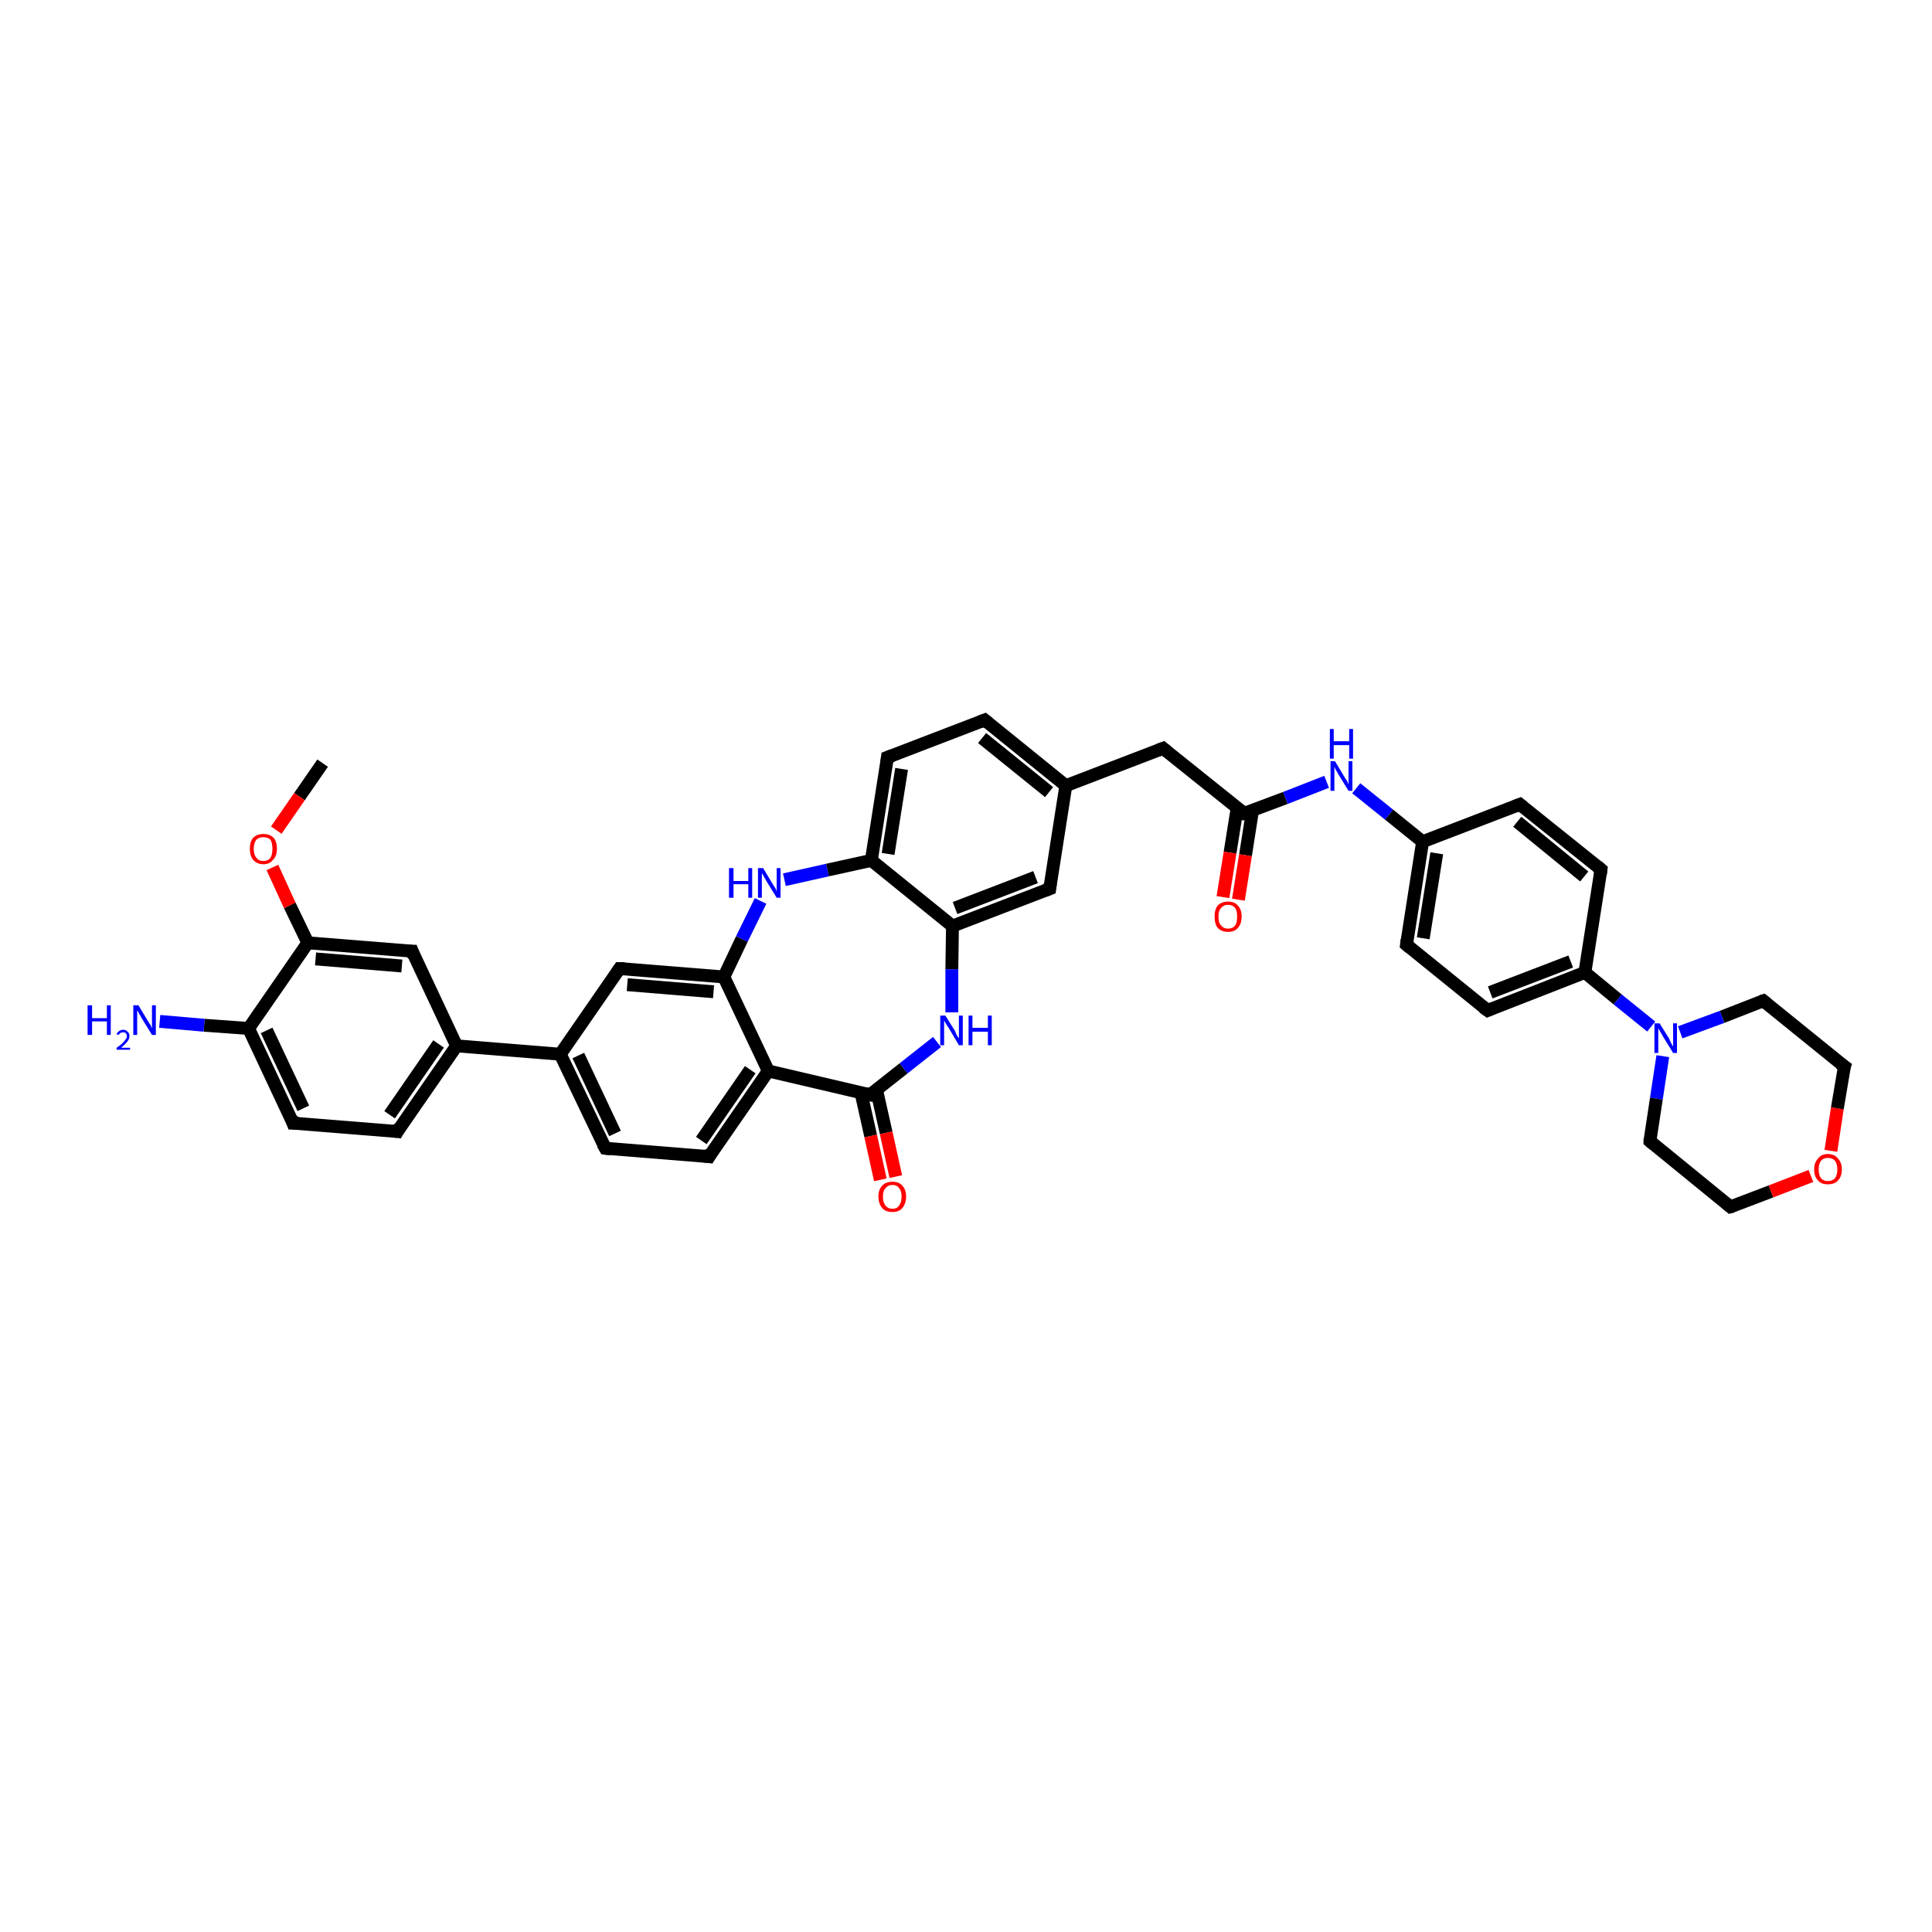 <?xml version='1.0' encoding='iso-8859-1'?>
<svg version='1.1' baseProfile='full'
              xmlns='http://www.w3.org/2000/svg'
                      xmlns:rdkit='http://www.rdkit.org/xml'
                      xmlns:xlink='http://www.w3.org/1999/xlink'
                  xml:space='preserve'
width='300px' height='300px' viewBox='0 0 300 300'>
<!-- END OF HEADER -->
<rect style='opacity:1.0;fill:#FFFFFF;stroke:none' width='300.0' height='300.0' x='0.0' y='0.0'> </rect>
<path class='bond-0 atom-0 atom-1' d='M 50.1,118.5 L 46.5,123.7' style='fill:none;fill-rule:evenodd;stroke:#000000;stroke-width:2.0px;stroke-linecap:butt;stroke-linejoin:miter;stroke-opacity:1' />
<path class='bond-0 atom-0 atom-1' d='M 46.5,123.7 L 42.9,128.9' style='fill:none;fill-rule:evenodd;stroke:#FF0000;stroke-width:2.0px;stroke-linecap:butt;stroke-linejoin:miter;stroke-opacity:1' />
<path class='bond-1 atom-1 atom-2' d='M 42.3,134.7 L 45.0,140.6' style='fill:none;fill-rule:evenodd;stroke:#FF0000;stroke-width:2.0px;stroke-linecap:butt;stroke-linejoin:miter;stroke-opacity:1' />
<path class='bond-1 atom-1 atom-2' d='M 45.0,140.6 L 47.8,146.4' style='fill:none;fill-rule:evenodd;stroke:#000000;stroke-width:2.0px;stroke-linecap:butt;stroke-linejoin:miter;stroke-opacity:1' />
<path class='bond-2 atom-2 atom-3' d='M 47.8,146.4 L 64.0,147.7' style='fill:none;fill-rule:evenodd;stroke:#000000;stroke-width:2.0px;stroke-linecap:butt;stroke-linejoin:miter;stroke-opacity:1' />
<path class='bond-2 atom-2 atom-3' d='M 49.0,148.9 L 62.4,150.0' style='fill:none;fill-rule:evenodd;stroke:#000000;stroke-width:2.0px;stroke-linecap:butt;stroke-linejoin:miter;stroke-opacity:1' />
<path class='bond-3 atom-3 atom-4' d='M 64.0,147.7 L 70.9,162.4' style='fill:none;fill-rule:evenodd;stroke:#000000;stroke-width:2.0px;stroke-linecap:butt;stroke-linejoin:miter;stroke-opacity:1' />
<path class='bond-4 atom-4 atom-5' d='M 70.9,162.4 L 61.7,175.7' style='fill:none;fill-rule:evenodd;stroke:#000000;stroke-width:2.0px;stroke-linecap:butt;stroke-linejoin:miter;stroke-opacity:1' />
<path class='bond-4 atom-4 atom-5' d='M 68.1,162.1 L 60.5,173.1' style='fill:none;fill-rule:evenodd;stroke:#000000;stroke-width:2.0px;stroke-linecap:butt;stroke-linejoin:miter;stroke-opacity:1' />
<path class='bond-5 atom-5 atom-6' d='M 61.7,175.7 L 45.5,174.4' style='fill:none;fill-rule:evenodd;stroke:#000000;stroke-width:2.0px;stroke-linecap:butt;stroke-linejoin:miter;stroke-opacity:1' />
<path class='bond-6 atom-6 atom-7' d='M 45.5,174.4 L 38.6,159.7' style='fill:none;fill-rule:evenodd;stroke:#000000;stroke-width:2.0px;stroke-linecap:butt;stroke-linejoin:miter;stroke-opacity:1' />
<path class='bond-6 atom-6 atom-7' d='M 47.1,172.1 L 41.4,160.0' style='fill:none;fill-rule:evenodd;stroke:#000000;stroke-width:2.0px;stroke-linecap:butt;stroke-linejoin:miter;stroke-opacity:1' />
<path class='bond-7 atom-7 atom-8' d='M 38.6,159.7 L 31.7,159.2' style='fill:none;fill-rule:evenodd;stroke:#000000;stroke-width:2.0px;stroke-linecap:butt;stroke-linejoin:miter;stroke-opacity:1' />
<path class='bond-7 atom-7 atom-8' d='M 31.7,159.2 L 24.8,158.6' style='fill:none;fill-rule:evenodd;stroke:#0000FF;stroke-width:2.0px;stroke-linecap:butt;stroke-linejoin:miter;stroke-opacity:1' />
<path class='bond-8 atom-4 atom-9' d='M 70.9,162.4 L 87.0,163.7' style='fill:none;fill-rule:evenodd;stroke:#000000;stroke-width:2.0px;stroke-linecap:butt;stroke-linejoin:miter;stroke-opacity:1' />
<path class='bond-9 atom-9 atom-10' d='M 87.0,163.7 L 94.0,178.3' style='fill:none;fill-rule:evenodd;stroke:#000000;stroke-width:2.0px;stroke-linecap:butt;stroke-linejoin:miter;stroke-opacity:1' />
<path class='bond-9 atom-9 atom-10' d='M 89.8,163.9 L 95.5,176.0' style='fill:none;fill-rule:evenodd;stroke:#000000;stroke-width:2.0px;stroke-linecap:butt;stroke-linejoin:miter;stroke-opacity:1' />
<path class='bond-10 atom-10 atom-11' d='M 94.0,178.3 L 110.1,179.6' style='fill:none;fill-rule:evenodd;stroke:#000000;stroke-width:2.0px;stroke-linecap:butt;stroke-linejoin:miter;stroke-opacity:1' />
<path class='bond-11 atom-11 atom-12' d='M 110.1,179.6 L 119.3,166.3' style='fill:none;fill-rule:evenodd;stroke:#000000;stroke-width:2.0px;stroke-linecap:butt;stroke-linejoin:miter;stroke-opacity:1' />
<path class='bond-11 atom-11 atom-12' d='M 108.9,177.1 L 116.5,166.1' style='fill:none;fill-rule:evenodd;stroke:#000000;stroke-width:2.0px;stroke-linecap:butt;stroke-linejoin:miter;stroke-opacity:1' />
<path class='bond-12 atom-12 atom-13' d='M 119.3,166.3 L 112.4,151.7' style='fill:none;fill-rule:evenodd;stroke:#000000;stroke-width:2.0px;stroke-linecap:butt;stroke-linejoin:miter;stroke-opacity:1' />
<path class='bond-13 atom-13 atom-14' d='M 112.4,151.7 L 115.2,145.8' style='fill:none;fill-rule:evenodd;stroke:#000000;stroke-width:2.0px;stroke-linecap:butt;stroke-linejoin:miter;stroke-opacity:1' />
<path class='bond-13 atom-13 atom-14' d='M 115.2,145.8 L 118.1,139.9' style='fill:none;fill-rule:evenodd;stroke:#0000FF;stroke-width:2.0px;stroke-linecap:butt;stroke-linejoin:miter;stroke-opacity:1' />
<path class='bond-14 atom-14 atom-15' d='M 121.8,136.6 L 128.5,135.1' style='fill:none;fill-rule:evenodd;stroke:#0000FF;stroke-width:2.0px;stroke-linecap:butt;stroke-linejoin:miter;stroke-opacity:1' />
<path class='bond-14 atom-14 atom-15' d='M 128.5,135.1 L 135.3,133.6' style='fill:none;fill-rule:evenodd;stroke:#000000;stroke-width:2.0px;stroke-linecap:butt;stroke-linejoin:miter;stroke-opacity:1' />
<path class='bond-15 atom-15 atom-16' d='M 135.3,133.6 L 137.8,117.6' style='fill:none;fill-rule:evenodd;stroke:#000000;stroke-width:2.0px;stroke-linecap:butt;stroke-linejoin:miter;stroke-opacity:1' />
<path class='bond-15 atom-15 atom-16' d='M 137.9,132.6 L 140.0,119.4' style='fill:none;fill-rule:evenodd;stroke:#000000;stroke-width:2.0px;stroke-linecap:butt;stroke-linejoin:miter;stroke-opacity:1' />
<path class='bond-16 atom-16 atom-17' d='M 137.8,117.6 L 152.9,111.8' style='fill:none;fill-rule:evenodd;stroke:#000000;stroke-width:2.0px;stroke-linecap:butt;stroke-linejoin:miter;stroke-opacity:1' />
<path class='bond-17 atom-17 atom-18' d='M 152.9,111.8 L 165.5,122.0' style='fill:none;fill-rule:evenodd;stroke:#000000;stroke-width:2.0px;stroke-linecap:butt;stroke-linejoin:miter;stroke-opacity:1' />
<path class='bond-17 atom-17 atom-18' d='M 152.5,114.6 L 162.9,123.0' style='fill:none;fill-rule:evenodd;stroke:#000000;stroke-width:2.0px;stroke-linecap:butt;stroke-linejoin:miter;stroke-opacity:1' />
<path class='bond-18 atom-18 atom-19' d='M 165.5,122.0 L 180.6,116.2' style='fill:none;fill-rule:evenodd;stroke:#000000;stroke-width:2.0px;stroke-linecap:butt;stroke-linejoin:miter;stroke-opacity:1' />
<path class='bond-19 atom-19 atom-20' d='M 180.6,116.2 L 193.2,126.3' style='fill:none;fill-rule:evenodd;stroke:#000000;stroke-width:2.0px;stroke-linecap:butt;stroke-linejoin:miter;stroke-opacity:1' />
<path class='bond-20 atom-20 atom-21' d='M 192.1,125.5 L 191.0,132.4' style='fill:none;fill-rule:evenodd;stroke:#000000;stroke-width:2.0px;stroke-linecap:butt;stroke-linejoin:miter;stroke-opacity:1' />
<path class='bond-20 atom-20 atom-21' d='M 191.0,132.4 L 189.9,139.3' style='fill:none;fill-rule:evenodd;stroke:#FF0000;stroke-width:2.0px;stroke-linecap:butt;stroke-linejoin:miter;stroke-opacity:1' />
<path class='bond-20 atom-20 atom-21' d='M 194.5,125.8 L 193.4,132.8' style='fill:none;fill-rule:evenodd;stroke:#000000;stroke-width:2.0px;stroke-linecap:butt;stroke-linejoin:miter;stroke-opacity:1' />
<path class='bond-20 atom-20 atom-21' d='M 193.4,132.8 L 192.3,139.7' style='fill:none;fill-rule:evenodd;stroke:#FF0000;stroke-width:2.0px;stroke-linecap:butt;stroke-linejoin:miter;stroke-opacity:1' />
<path class='bond-21 atom-20 atom-22' d='M 193.2,126.3 L 199.6,123.9' style='fill:none;fill-rule:evenodd;stroke:#000000;stroke-width:2.0px;stroke-linecap:butt;stroke-linejoin:miter;stroke-opacity:1' />
<path class='bond-21 atom-20 atom-22' d='M 199.6,123.9 L 206.0,121.4' style='fill:none;fill-rule:evenodd;stroke:#0000FF;stroke-width:2.0px;stroke-linecap:butt;stroke-linejoin:miter;stroke-opacity:1' />
<path class='bond-22 atom-22 atom-23' d='M 210.6,122.4 L 215.7,126.5' style='fill:none;fill-rule:evenodd;stroke:#0000FF;stroke-width:2.0px;stroke-linecap:butt;stroke-linejoin:miter;stroke-opacity:1' />
<path class='bond-22 atom-22 atom-23' d='M 215.7,126.5 L 220.9,130.7' style='fill:none;fill-rule:evenodd;stroke:#000000;stroke-width:2.0px;stroke-linecap:butt;stroke-linejoin:miter;stroke-opacity:1' />
<path class='bond-23 atom-23 atom-24' d='M 220.9,130.7 L 218.4,146.7' style='fill:none;fill-rule:evenodd;stroke:#000000;stroke-width:2.0px;stroke-linecap:butt;stroke-linejoin:miter;stroke-opacity:1' />
<path class='bond-23 atom-23 atom-24' d='M 223.1,132.5 L 221.0,145.7' style='fill:none;fill-rule:evenodd;stroke:#000000;stroke-width:2.0px;stroke-linecap:butt;stroke-linejoin:miter;stroke-opacity:1' />
<path class='bond-24 atom-24 atom-25' d='M 218.4,146.7 L 231.0,156.9' style='fill:none;fill-rule:evenodd;stroke:#000000;stroke-width:2.0px;stroke-linecap:butt;stroke-linejoin:miter;stroke-opacity:1' />
<path class='bond-25 atom-25 atom-26' d='M 231.0,156.9 L 246.1,151.0' style='fill:none;fill-rule:evenodd;stroke:#000000;stroke-width:2.0px;stroke-linecap:butt;stroke-linejoin:miter;stroke-opacity:1' />
<path class='bond-25 atom-25 atom-26' d='M 231.4,154.1 L 243.9,149.3' style='fill:none;fill-rule:evenodd;stroke:#000000;stroke-width:2.0px;stroke-linecap:butt;stroke-linejoin:miter;stroke-opacity:1' />
<path class='bond-26 atom-26 atom-27' d='M 246.1,151.0 L 248.6,135.0' style='fill:none;fill-rule:evenodd;stroke:#000000;stroke-width:2.0px;stroke-linecap:butt;stroke-linejoin:miter;stroke-opacity:1' />
<path class='bond-27 atom-27 atom-28' d='M 248.6,135.0 L 236.0,124.9' style='fill:none;fill-rule:evenodd;stroke:#000000;stroke-width:2.0px;stroke-linecap:butt;stroke-linejoin:miter;stroke-opacity:1' />
<path class='bond-27 atom-27 atom-28' d='M 246.0,136.1 L 235.6,127.6' style='fill:none;fill-rule:evenodd;stroke:#000000;stroke-width:2.0px;stroke-linecap:butt;stroke-linejoin:miter;stroke-opacity:1' />
<path class='bond-28 atom-26 atom-29' d='M 246.1,151.0 L 251.2,155.2' style='fill:none;fill-rule:evenodd;stroke:#000000;stroke-width:2.0px;stroke-linecap:butt;stroke-linejoin:miter;stroke-opacity:1' />
<path class='bond-28 atom-26 atom-29' d='M 251.2,155.2 L 256.4,159.4' style='fill:none;fill-rule:evenodd;stroke:#0000FF;stroke-width:2.0px;stroke-linecap:butt;stroke-linejoin:miter;stroke-opacity:1' />
<path class='bond-29 atom-29 atom-30' d='M 258.2,164.0 L 257.2,170.6' style='fill:none;fill-rule:evenodd;stroke:#0000FF;stroke-width:2.0px;stroke-linecap:butt;stroke-linejoin:miter;stroke-opacity:1' />
<path class='bond-29 atom-29 atom-30' d='M 257.2,170.6 L 256.2,177.2' style='fill:none;fill-rule:evenodd;stroke:#000000;stroke-width:2.0px;stroke-linecap:butt;stroke-linejoin:miter;stroke-opacity:1' />
<path class='bond-30 atom-30 atom-31' d='M 256.2,177.2 L 268.7,187.4' style='fill:none;fill-rule:evenodd;stroke:#000000;stroke-width:2.0px;stroke-linecap:butt;stroke-linejoin:miter;stroke-opacity:1' />
<path class='bond-31 atom-31 atom-32' d='M 268.7,187.4 L 275.0,185.0' style='fill:none;fill-rule:evenodd;stroke:#000000;stroke-width:2.0px;stroke-linecap:butt;stroke-linejoin:miter;stroke-opacity:1' />
<path class='bond-31 atom-31 atom-32' d='M 275.0,185.0 L 281.2,182.6' style='fill:none;fill-rule:evenodd;stroke:#FF0000;stroke-width:2.0px;stroke-linecap:butt;stroke-linejoin:miter;stroke-opacity:1' />
<path class='bond-32 atom-32 atom-33' d='M 284.3,178.7 L 285.3,172.1' style='fill:none;fill-rule:evenodd;stroke:#FF0000;stroke-width:2.0px;stroke-linecap:butt;stroke-linejoin:miter;stroke-opacity:1' />
<path class='bond-32 atom-32 atom-33' d='M 285.3,172.1 L 286.4,165.6' style='fill:none;fill-rule:evenodd;stroke:#000000;stroke-width:2.0px;stroke-linecap:butt;stroke-linejoin:miter;stroke-opacity:1' />
<path class='bond-33 atom-33 atom-34' d='M 286.4,165.6 L 273.8,155.4' style='fill:none;fill-rule:evenodd;stroke:#000000;stroke-width:2.0px;stroke-linecap:butt;stroke-linejoin:miter;stroke-opacity:1' />
<path class='bond-34 atom-18 atom-35' d='M 165.5,122.0 L 163.0,138.0' style='fill:none;fill-rule:evenodd;stroke:#000000;stroke-width:2.0px;stroke-linecap:butt;stroke-linejoin:miter;stroke-opacity:1' />
<path class='bond-35 atom-35 atom-36' d='M 163.0,138.0 L 147.9,143.8' style='fill:none;fill-rule:evenodd;stroke:#000000;stroke-width:2.0px;stroke-linecap:butt;stroke-linejoin:miter;stroke-opacity:1' />
<path class='bond-35 atom-35 atom-36' d='M 160.8,136.2 L 148.3,141.0' style='fill:none;fill-rule:evenodd;stroke:#000000;stroke-width:2.0px;stroke-linecap:butt;stroke-linejoin:miter;stroke-opacity:1' />
<path class='bond-36 atom-36 atom-37' d='M 147.9,143.8 L 147.8,150.5' style='fill:none;fill-rule:evenodd;stroke:#000000;stroke-width:2.0px;stroke-linecap:butt;stroke-linejoin:miter;stroke-opacity:1' />
<path class='bond-36 atom-36 atom-37' d='M 147.8,150.5 L 147.8,157.2' style='fill:none;fill-rule:evenodd;stroke:#0000FF;stroke-width:2.0px;stroke-linecap:butt;stroke-linejoin:miter;stroke-opacity:1' />
<path class='bond-37 atom-37 atom-38' d='M 145.5,161.8 L 140.3,165.9' style='fill:none;fill-rule:evenodd;stroke:#0000FF;stroke-width:2.0px;stroke-linecap:butt;stroke-linejoin:miter;stroke-opacity:1' />
<path class='bond-37 atom-37 atom-38' d='M 140.3,165.9 L 135.1,170.0' style='fill:none;fill-rule:evenodd;stroke:#000000;stroke-width:2.0px;stroke-linecap:butt;stroke-linejoin:miter;stroke-opacity:1' />
<path class='bond-38 atom-38 atom-39' d='M 133.7,169.7 L 135.2,176.4' style='fill:none;fill-rule:evenodd;stroke:#000000;stroke-width:2.0px;stroke-linecap:butt;stroke-linejoin:miter;stroke-opacity:1' />
<path class='bond-38 atom-38 atom-39' d='M 135.2,176.4 L 136.7,183.2' style='fill:none;fill-rule:evenodd;stroke:#FF0000;stroke-width:2.0px;stroke-linecap:butt;stroke-linejoin:miter;stroke-opacity:1' />
<path class='bond-38 atom-38 atom-39' d='M 136.1,169.2 L 137.6,175.9' style='fill:none;fill-rule:evenodd;stroke:#000000;stroke-width:2.0px;stroke-linecap:butt;stroke-linejoin:miter;stroke-opacity:1' />
<path class='bond-38 atom-38 atom-39' d='M 137.6,175.9 L 139.1,182.7' style='fill:none;fill-rule:evenodd;stroke:#FF0000;stroke-width:2.0px;stroke-linecap:butt;stroke-linejoin:miter;stroke-opacity:1' />
<path class='bond-39 atom-13 atom-40' d='M 112.4,151.7 L 96.2,150.4' style='fill:none;fill-rule:evenodd;stroke:#000000;stroke-width:2.0px;stroke-linecap:butt;stroke-linejoin:miter;stroke-opacity:1' />
<path class='bond-39 atom-13 atom-40' d='M 110.8,154.0 L 97.4,152.9' style='fill:none;fill-rule:evenodd;stroke:#000000;stroke-width:2.0px;stroke-linecap:butt;stroke-linejoin:miter;stroke-opacity:1' />
<path class='bond-40 atom-7 atom-2' d='M 38.6,159.7 L 47.8,146.4' style='fill:none;fill-rule:evenodd;stroke:#000000;stroke-width:2.0px;stroke-linecap:butt;stroke-linejoin:miter;stroke-opacity:1' />
<path class='bond-41 atom-40 atom-9' d='M 96.2,150.4 L 87.0,163.7' style='fill:none;fill-rule:evenodd;stroke:#000000;stroke-width:2.0px;stroke-linecap:butt;stroke-linejoin:miter;stroke-opacity:1' />
<path class='bond-42 atom-38 atom-12' d='M 135.1,170.0 L 119.3,166.3' style='fill:none;fill-rule:evenodd;stroke:#000000;stroke-width:2.0px;stroke-linecap:butt;stroke-linejoin:miter;stroke-opacity:1' />
<path class='bond-43 atom-36 atom-15' d='M 147.9,143.8 L 135.3,133.6' style='fill:none;fill-rule:evenodd;stroke:#000000;stroke-width:2.0px;stroke-linecap:butt;stroke-linejoin:miter;stroke-opacity:1' />
<path class='bond-44 atom-28 atom-23' d='M 236.0,124.9 L 220.9,130.7' style='fill:none;fill-rule:evenodd;stroke:#000000;stroke-width:2.0px;stroke-linecap:butt;stroke-linejoin:miter;stroke-opacity:1' />
<path class='bond-45 atom-34 atom-29' d='M 273.8,155.4 L 267.4,157.9' style='fill:none;fill-rule:evenodd;stroke:#000000;stroke-width:2.0px;stroke-linecap:butt;stroke-linejoin:miter;stroke-opacity:1' />
<path class='bond-45 atom-34 atom-29' d='M 267.4,157.9 L 260.9,160.3' style='fill:none;fill-rule:evenodd;stroke:#0000FF;stroke-width:2.0px;stroke-linecap:butt;stroke-linejoin:miter;stroke-opacity:1' />
<path d='M 63.2,147.7 L 64.0,147.7 L 64.3,148.5' style='fill:none;stroke:#000000;stroke-width:2.0px;stroke-linecap:butt;stroke-linejoin:miter;stroke-opacity:1;' />
<path d='M 62.1,175.0 L 61.7,175.7 L 60.9,175.6' style='fill:none;stroke:#000000;stroke-width:2.0px;stroke-linecap:butt;stroke-linejoin:miter;stroke-opacity:1;' />
<path d='M 46.4,174.4 L 45.5,174.4 L 45.2,173.6' style='fill:none;stroke:#000000;stroke-width:2.0px;stroke-linecap:butt;stroke-linejoin:miter;stroke-opacity:1;' />
<path d='M 93.6,177.6 L 94.0,178.3 L 94.8,178.4' style='fill:none;stroke:#000000;stroke-width:2.0px;stroke-linecap:butt;stroke-linejoin:miter;stroke-opacity:1;' />
<path d='M 109.3,179.5 L 110.1,179.6 L 110.5,178.9' style='fill:none;stroke:#000000;stroke-width:2.0px;stroke-linecap:butt;stroke-linejoin:miter;stroke-opacity:1;' />
<path d='M 137.7,118.4 L 137.8,117.6 L 138.6,117.3' style='fill:none;stroke:#000000;stroke-width:2.0px;stroke-linecap:butt;stroke-linejoin:miter;stroke-opacity:1;' />
<path d='M 152.1,112.1 L 152.9,111.8 L 153.5,112.3' style='fill:none;stroke:#000000;stroke-width:2.0px;stroke-linecap:butt;stroke-linejoin:miter;stroke-opacity:1;' />
<path d='M 179.8,116.5 L 180.6,116.2 L 181.2,116.7' style='fill:none;stroke:#000000;stroke-width:2.0px;stroke-linecap:butt;stroke-linejoin:miter;stroke-opacity:1;' />
<path d='M 192.6,125.8 L 193.2,126.3 L 193.5,126.2' style='fill:none;stroke:#000000;stroke-width:2.0px;stroke-linecap:butt;stroke-linejoin:miter;stroke-opacity:1;' />
<path d='M 218.5,145.9 L 218.4,146.7 L 219.0,147.2' style='fill:none;stroke:#000000;stroke-width:2.0px;stroke-linecap:butt;stroke-linejoin:miter;stroke-opacity:1;' />
<path d='M 230.3,156.4 L 231.0,156.9 L 231.7,156.6' style='fill:none;stroke:#000000;stroke-width:2.0px;stroke-linecap:butt;stroke-linejoin:miter;stroke-opacity:1;' />
<path d='M 248.5,135.8 L 248.6,135.0 L 248.0,134.5' style='fill:none;stroke:#000000;stroke-width:2.0px;stroke-linecap:butt;stroke-linejoin:miter;stroke-opacity:1;' />
<path d='M 236.6,125.4 L 236.0,124.9 L 235.2,125.2' style='fill:none;stroke:#000000;stroke-width:2.0px;stroke-linecap:butt;stroke-linejoin:miter;stroke-opacity:1;' />
<path d='M 256.2,176.9 L 256.2,177.2 L 256.8,177.7' style='fill:none;stroke:#000000;stroke-width:2.0px;stroke-linecap:butt;stroke-linejoin:miter;stroke-opacity:1;' />
<path d='M 268.1,186.9 L 268.7,187.4 L 269.1,187.3' style='fill:none;stroke:#000000;stroke-width:2.0px;stroke-linecap:butt;stroke-linejoin:miter;stroke-opacity:1;' />
<path d='M 286.3,165.9 L 286.4,165.6 L 285.7,165.1' style='fill:none;stroke:#000000;stroke-width:2.0px;stroke-linecap:butt;stroke-linejoin:miter;stroke-opacity:1;' />
<path d='M 274.4,155.9 L 273.8,155.4 L 273.5,155.5' style='fill:none;stroke:#000000;stroke-width:2.0px;stroke-linecap:butt;stroke-linejoin:miter;stroke-opacity:1;' />
<path d='M 163.1,137.2 L 163.0,138.0 L 162.2,138.3' style='fill:none;stroke:#000000;stroke-width:2.0px;stroke-linecap:butt;stroke-linejoin:miter;stroke-opacity:1;' />
<path d='M 135.3,169.8 L 135.1,170.0 L 134.3,169.8' style='fill:none;stroke:#000000;stroke-width:2.0px;stroke-linecap:butt;stroke-linejoin:miter;stroke-opacity:1;' />
<path d='M 97.0,150.4 L 96.2,150.4 L 95.8,151.0' style='fill:none;stroke:#000000;stroke-width:2.0px;stroke-linecap:butt;stroke-linejoin:miter;stroke-opacity:1;' />
<path class='atom-1' d='M 38.8 131.8
Q 38.8 130.7, 39.3 130.1
Q 39.9 129.5, 40.9 129.5
Q 41.9 129.5, 42.5 130.1
Q 43.0 130.7, 43.0 131.8
Q 43.0 132.9, 42.4 133.5
Q 41.9 134.2, 40.9 134.2
Q 39.9 134.2, 39.3 133.5
Q 38.8 132.9, 38.8 131.8
M 40.9 133.7
Q 41.6 133.7, 42.0 133.2
Q 42.3 132.7, 42.3 131.8
Q 42.3 130.9, 42.0 130.4
Q 41.6 130.0, 40.9 130.0
Q 40.2 130.0, 39.8 130.4
Q 39.4 130.9, 39.4 131.8
Q 39.4 132.7, 39.8 133.2
Q 40.2 133.7, 40.9 133.7
' fill='#FF0000'/>
<path class='atom-8' d='M 13.6 156.1
L 14.3 156.1
L 14.3 158.1
L 16.6 158.1
L 16.6 156.1
L 17.2 156.1
L 17.2 160.7
L 16.6 160.7
L 16.6 158.6
L 14.3 158.6
L 14.3 160.7
L 13.6 160.7
L 13.6 156.1
' fill='#0000FF'/>
<path class='atom-8' d='M 18.1 160.6
Q 18.2 160.3, 18.5 160.1
Q 18.8 159.9, 19.1 159.9
Q 19.6 159.9, 19.8 160.2
Q 20.1 160.4, 20.1 160.9
Q 20.1 161.3, 19.8 161.7
Q 19.4 162.2, 18.8 162.7
L 20.2 162.7
L 20.2 163.0
L 18.1 163.0
L 18.1 162.7
Q 18.7 162.3, 19.0 162.0
Q 19.3 161.7, 19.5 161.4
Q 19.7 161.2, 19.7 160.9
Q 19.7 160.6, 19.5 160.4
Q 19.4 160.3, 19.1 160.3
Q 18.9 160.3, 18.7 160.4
Q 18.6 160.5, 18.4 160.7
L 18.1 160.6
' fill='#0000FF'/>
<path class='atom-8' d='M 21.5 156.1
L 23.0 158.6
Q 23.1 158.8, 23.4 159.2
Q 23.6 159.7, 23.6 159.7
L 23.6 156.1
L 24.2 156.1
L 24.2 160.7
L 23.6 160.7
L 22.0 158.1
Q 21.8 157.7, 21.6 157.4
Q 21.4 157.0, 21.3 156.9
L 21.3 160.7
L 20.7 160.7
L 20.7 156.1
L 21.5 156.1
' fill='#0000FF'/>
<path class='atom-14' d='M 113.2 134.8
L 113.9 134.8
L 113.9 136.8
L 116.2 136.8
L 116.2 134.8
L 116.8 134.8
L 116.8 139.4
L 116.2 139.4
L 116.2 137.3
L 113.9 137.3
L 113.9 139.4
L 113.2 139.4
L 113.2 134.8
' fill='#0000FF'/>
<path class='atom-14' d='M 118.5 134.8
L 120.0 137.3
Q 120.1 137.5, 120.4 137.9
Q 120.6 138.4, 120.6 138.4
L 120.6 134.8
L 121.2 134.8
L 121.2 139.4
L 120.6 139.4
L 119.0 136.8
Q 118.8 136.4, 118.6 136.1
Q 118.4 135.7, 118.3 135.6
L 118.3 139.4
L 117.7 139.4
L 117.7 134.8
L 118.5 134.8
' fill='#0000FF'/>
<path class='atom-21' d='M 188.6 142.3
Q 188.6 141.2, 189.1 140.6
Q 189.7 140.0, 190.7 140.0
Q 191.7 140.0, 192.2 140.6
Q 192.8 141.2, 192.8 142.3
Q 192.8 143.5, 192.2 144.1
Q 191.7 144.7, 190.7 144.7
Q 189.7 144.7, 189.1 144.1
Q 188.6 143.5, 188.6 142.3
M 190.7 144.2
Q 191.4 144.2, 191.8 143.7
Q 192.1 143.3, 192.1 142.3
Q 192.1 141.4, 191.8 141.0
Q 191.4 140.5, 190.7 140.5
Q 190.0 140.5, 189.6 141.0
Q 189.2 141.4, 189.2 142.3
Q 189.2 143.3, 189.6 143.7
Q 190.0 144.2, 190.7 144.2
' fill='#FF0000'/>
<path class='atom-22' d='M 207.3 118.2
L 208.8 120.7
Q 208.9 120.9, 209.2 121.3
Q 209.4 121.8, 209.4 121.8
L 209.4 118.2
L 210.0 118.2
L 210.0 122.8
L 209.4 122.8
L 207.8 120.2
Q 207.6 119.8, 207.4 119.5
Q 207.2 119.1, 207.2 119.0
L 207.2 122.8
L 206.6 122.8
L 206.6 118.2
L 207.3 118.2
' fill='#0000FF'/>
<path class='atom-22' d='M 206.5 113.2
L 207.1 113.2
L 207.1 115.1
L 209.5 115.1
L 209.5 113.2
L 210.1 113.2
L 210.1 117.8
L 209.5 117.8
L 209.5 115.7
L 207.1 115.7
L 207.1 117.8
L 206.5 117.8
L 206.5 113.2
' fill='#0000FF'/>
<path class='atom-29' d='M 257.7 158.9
L 259.2 161.3
Q 259.3 161.6, 259.5 162.0
Q 259.8 162.5, 259.8 162.5
L 259.8 158.9
L 260.4 158.9
L 260.4 163.5
L 259.8 163.5
L 258.2 160.9
Q 258.0 160.5, 257.8 160.2
Q 257.6 159.8, 257.5 159.7
L 257.5 163.5
L 256.9 163.5
L 256.9 158.9
L 257.7 158.9
' fill='#0000FF'/>
<path class='atom-32' d='M 281.7 181.6
Q 281.7 180.5, 282.3 179.9
Q 282.8 179.2, 283.8 179.2
Q 284.9 179.2, 285.4 179.9
Q 286.0 180.5, 286.0 181.6
Q 286.0 182.7, 285.4 183.3
Q 284.9 183.9, 283.8 183.9
Q 282.8 183.9, 282.3 183.3
Q 281.7 182.7, 281.7 181.6
M 283.8 183.4
Q 284.5 183.4, 284.9 183.0
Q 285.3 182.5, 285.3 181.6
Q 285.3 180.7, 284.9 180.2
Q 284.5 179.8, 283.8 179.8
Q 283.2 179.8, 282.8 180.2
Q 282.4 180.7, 282.4 181.6
Q 282.4 182.5, 282.8 183.0
Q 283.2 183.4, 283.8 183.4
' fill='#FF0000'/>
<path class='atom-37' d='M 146.8 157.7
L 148.3 160.1
Q 148.4 160.4, 148.6 160.8
Q 148.9 161.2, 148.9 161.3
L 148.9 157.7
L 149.5 157.7
L 149.5 162.3
L 148.9 162.3
L 147.3 159.6
Q 147.1 159.3, 146.9 159.0
Q 146.7 158.6, 146.6 158.5
L 146.6 162.3
L 146.0 162.3
L 146.0 157.7
L 146.8 157.7
' fill='#0000FF'/>
<path class='atom-37' d='M 150.4 157.7
L 151.0 157.7
L 151.0 159.6
L 153.4 159.6
L 153.4 157.7
L 154.0 157.7
L 154.0 162.3
L 153.4 162.3
L 153.4 160.2
L 151.0 160.2
L 151.0 162.3
L 150.4 162.3
L 150.4 157.7
' fill='#0000FF'/>
<path class='atom-39' d='M 136.4 185.8
Q 136.4 184.7, 137.0 184.1
Q 137.5 183.5, 138.6 183.5
Q 139.6 183.5, 140.1 184.1
Q 140.7 184.7, 140.7 185.8
Q 140.7 186.9, 140.1 187.6
Q 139.6 188.2, 138.6 188.2
Q 137.5 188.2, 137.0 187.6
Q 136.4 186.9, 136.4 185.8
M 138.6 187.7
Q 139.3 187.7, 139.6 187.2
Q 140.0 186.7, 140.0 185.8
Q 140.0 184.9, 139.6 184.5
Q 139.3 184.0, 138.6 184.0
Q 137.9 184.0, 137.5 184.5
Q 137.1 184.9, 137.1 185.8
Q 137.1 186.7, 137.5 187.2
Q 137.9 187.7, 138.6 187.7
' fill='#FF0000'/>
</svg>

